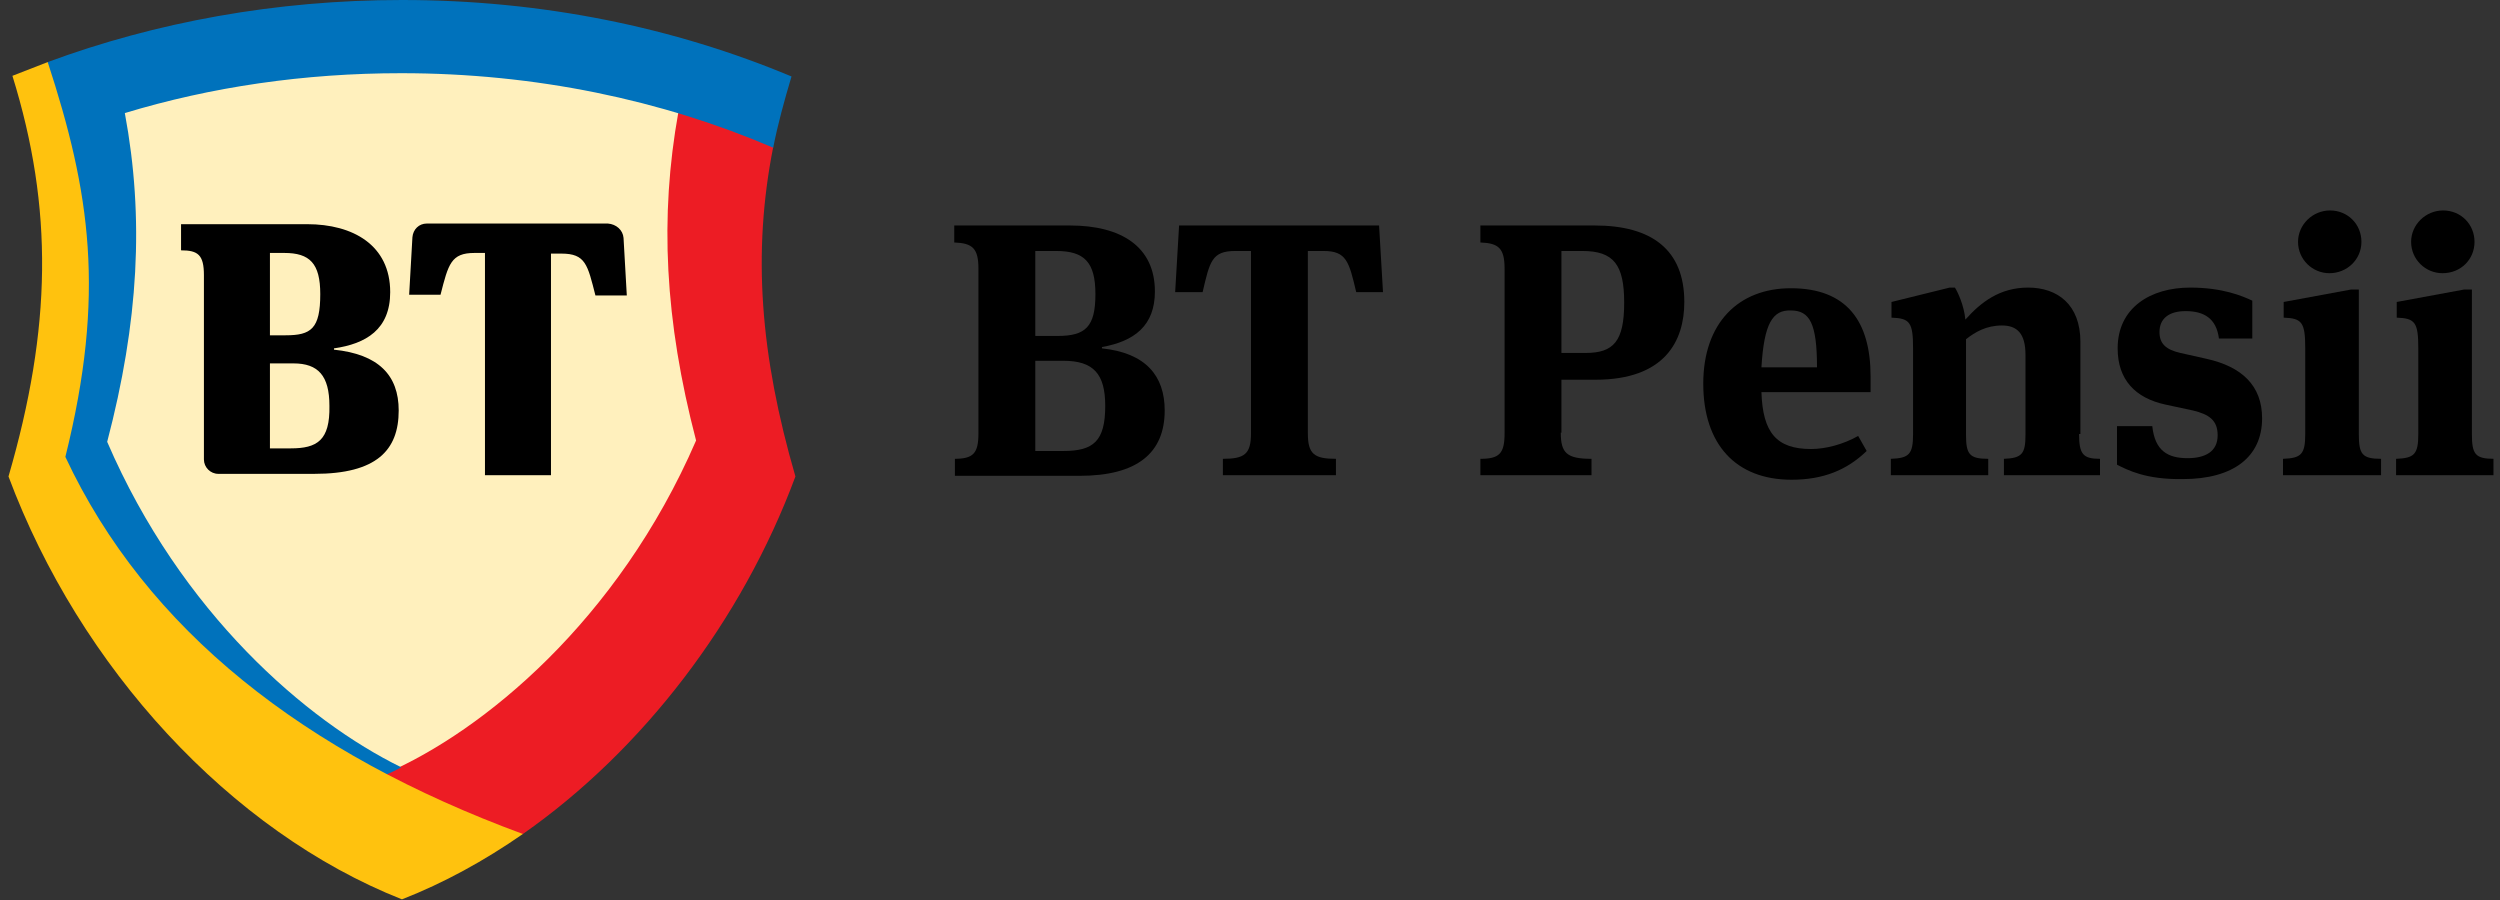 <svg width="150" height="54" viewBox="0 0 150 54" fill="none" xmlns="http://www.w3.org/2000/svg">
<rect x="0" y="0" width="150" height="54" fill="#333333" stroke="none"/>
<g clip-path="url(#clip0)">
<path d="M57.255 27.529C58.392 27.529 58.706 27.216 58.706 26V16.118C58.706 14.902 58.353 14.588 57.255 14.549V13.529H64.196C67.255 13.529 69.294 14.784 69.294 17.49C69.294 19.529 68.078 20.471 66.118 20.823V20.902C68.745 21.177 69.882 22.549 69.882 24.628C69.882 27.177 68.235 28.549 64.784 28.549H57.294V27.529H57.255ZM63.451 20.157C65.137 20.157 65.725 19.608 65.725 17.647C65.725 15.726 65.059 15.059 63.373 15.059H62.118V20.157H63.451ZM63.804 27.059C65.608 27.059 66.314 26.471 66.314 24.353C66.314 22.431 65.608 21.647 63.804 21.647H62.118V27.059H63.804Z" fill="black"/>
<path d="M82.745 13.529L82.98 17.529H81.373C80.941 15.686 80.784 15.059 79.412 15.059H78.471V26C78.471 27.255 78.863 27.529 80.157 27.529V28.51H73.373V27.529C74.667 27.529 75.059 27.255 75.059 26V15.059H74.118C72.706 15.059 72.588 15.686 72.157 17.529H70.51L70.745 13.529H82.745Z" fill="black"/>
<path d="M93.647 25.961C93.647 27.177 94 27.529 95.49 27.529V28.51H88.823V27.529C89.961 27.529 90.275 27.216 90.275 26V16.118C90.275 14.902 89.922 14.588 88.823 14.549V13.529H95.686C99.098 13.529 101.059 14.98 101.059 18.118C101.059 20.471 99.882 22.784 95.725 22.784H93.686V25.961H93.647ZM94.941 15.059H93.686V21.177H95.137C96.823 21.177 97.451 20.471 97.451 18.157C97.451 15.882 96.823 15.059 94.941 15.059Z" fill="black"/>
<path d="M111.49 26.157L112 27.059C110.823 28.196 109.412 28.784 107.49 28.784C104.157 28.784 102.196 26.667 102.196 23.02C102.196 19.373 104.314 17.294 107.451 17.294C110.823 17.294 112.235 19.294 112.235 22.588V23.529H105.686C105.765 25.961 106.588 26.941 108.667 26.941C109.529 26.941 110.588 26.667 111.49 26.157ZM105.686 22.039H109.02C109.02 19.412 108.588 18.628 107.451 18.628C106.353 18.588 105.843 19.412 105.686 22.039Z" fill="black"/>
<path d="M124.745 26.039C124.745 27.255 124.98 27.529 126 27.529V28.51H120.235V27.529C121.333 27.49 121.529 27.216 121.529 26.078V21.294C121.529 20 121.02 19.529 120.118 19.529C119.176 19.529 118.51 19.922 117.961 20.353V26.078C117.961 27.255 118.157 27.529 119.294 27.529V28.51H113.451V27.529C114.549 27.49 114.784 27.255 114.784 26.039V20.902C114.784 19.333 114.588 19.098 113.49 19.059V18.118L116.98 17.255H117.294C117.451 17.49 117.843 18.314 117.922 19.177C118.863 18.118 120 17.255 121.686 17.255C123.451 17.255 124.824 18.274 124.824 20.51V26.039H124.745Z" fill="black"/>
<path d="M127.02 27.882V25.569H129.137C129.294 27.059 130.078 27.49 131.255 27.49C132.314 27.49 133.059 27.098 133.059 26.118C133.059 25.216 132.549 24.863 131.569 24.627L129.922 24.274C128.118 23.882 127.059 22.784 127.059 20.902C127.059 18.471 129.02 17.255 131.412 17.255C133.373 17.255 134.549 17.765 135.137 18.039V20.314H133.137C132.98 19.098 132.235 18.667 131.137 18.667C130.157 18.667 129.569 19.098 129.569 19.922C129.569 20.627 129.961 20.98 130.824 21.177L132.392 21.529C134.51 22 135.726 23.137 135.726 25.098C135.726 27.412 134 28.745 130.98 28.745C128.745 28.784 127.647 28.196 127.02 27.882Z" fill="black"/>
<path d="M136.98 28.51V27.529C138.078 27.49 138.314 27.255 138.314 26.039V20.902C138.314 19.333 138.118 19.098 137.02 19.059V18.118L141.059 17.372H141.529V26.039C141.529 27.255 141.725 27.529 142.863 27.529V28.51H136.98ZM139.765 16.392C138.745 16.392 137.882 15.569 137.882 14.51C137.882 13.49 138.745 12.627 139.804 12.627C140.863 12.627 141.686 13.451 141.686 14.51C141.686 15.569 140.824 16.392 139.765 16.392Z" fill="black"/>
<path d="M143.765 28.51V27.529C144.863 27.49 145.098 27.255 145.098 26.039V20.902C145.098 19.333 144.902 19.098 143.804 19.059V18.118L147.843 17.372H148.314V26.039C148.314 27.255 148.51 27.529 149.647 27.529V28.51H143.765ZM146.549 16.392C145.529 16.392 144.667 15.569 144.667 14.51C144.667 13.49 145.529 12.627 146.588 12.627C147.647 12.627 148.471 13.451 148.471 14.51C148.471 15.569 147.647 16.392 146.549 16.392Z" fill="black"/>
<path d="M24.118 53.49C21.686 52.51 19.255 51.176 16.941 49.529C14.627 47.882 12.431 45.922 10.392 43.725C6.314 39.333 3.059 34.118 0.98 28.588C3.569 19.726 3.647 12.588 1.255 4.824C4.667 3.451 8.275 2.353 12 1.647C15.961 0.863 20.039 0.471 24.118 0.471C28.196 0.471 32.314 0.863 36.235 1.647C39.922 2.392 43.529 3.451 46.98 4.863C44.588 12.588 44.706 19.726 47.255 28.588C45.176 34.118 41.922 39.373 37.843 43.765C35.804 45.961 33.608 47.922 31.294 49.569C28.98 51.176 26.588 52.51 24.118 53.49Z" fill="#FFF0BD"/>
<path d="M31.373 50.039C38.549 45.02 44.51 37.255 47.725 28.588C45.608 21.294 45.137 15.177 46.392 8.824L46.157 8L41.216 6.314L40.706 6.706C39.569 13.02 39.882 19.216 41.765 26.431C37.059 37.294 28.941 43.882 23.177 46.392L23.137 47.255L29.922 50.235L31.373 50.039Z" fill="#ED1C24"/>
<path d="M24.118 0C16.549 0 9.333 1.333 2.863 3.725L2.627 4.157C4.118 8.392 4.706 11.608 4.902 14.823C5.177 18.667 4.745 22.628 3.569 27.294V27.451L3.608 27.569C4.196 28.863 4.902 30.157 5.647 31.372C6.392 32.588 7.216 33.765 8.118 34.902C9.02 36 9.961 37.098 11.02 38.157C12.039 39.176 13.137 40.196 14.314 41.137C15.451 42.078 16.706 42.98 18 43.843C19.294 44.706 20.628 45.529 22.039 46.275C22.275 46.392 22.51 46.549 22.784 46.667H23.177V46.471C23.49 46.353 23.765 46.196 24.078 46.039C18.392 43.255 10.863 36.784 6.431 26.51C8.314 19.333 8.667 13.098 7.49 6.784C12.667 5.216 18.235 4.392 24.078 4.392C32.118 4.392 39.725 6 46.392 8.863C46.667 7.451 47.059 6.039 47.49 4.588C40.471 1.647 32.549 0 24.118 0Z" fill="#0072BC"/>
<path d="M31.373 50.039C18.274 45.216 8.784 37.804 3.922 27.412C6.353 17.647 5.412 11.529 2.863 3.725C2.157 4 1.451 4.274 0.745 4.549C3.216 12.51 3.098 19.686 0.51 28.588C4.784 40.039 13.804 49.882 24.118 53.961C26.628 52.98 29.059 51.647 31.373 50.039Z" fill="#FFC20E"/>
<path d="M20.039 20.98V20.902C21.961 20.628 23.412 19.765 23.412 17.529C23.412 14.706 21.177 13.451 18.431 13.451H10.863V15.02C11.882 15.02 12.235 15.294 12.235 16.51V27.569C12.235 28.039 12.627 28.431 13.098 28.431H18.863C22.588 28.431 23.922 27.02 23.922 24.628C23.922 22.51 22.706 21.255 20.039 20.98ZM16.196 15.177H17.059C18.588 15.177 19.216 15.804 19.216 17.647C19.216 19.726 18.667 20.118 17.137 20.118H16.196V15.177ZM17.451 26.902H16.196V21.804H17.608C19.098 21.804 19.765 22.549 19.765 24.353C19.804 26.431 19.02 26.902 17.451 26.902ZM37.412 14.274L37.608 17.726H35.725C35.255 15.882 35.137 15.216 33.686 15.216H33.059V28.51H29.098V15.177H28.471C27.059 15.177 26.902 15.843 26.431 17.686H24.549L24.745 14.235C24.784 13.765 25.137 13.412 25.608 13.412H36.471C36.98 13.451 37.373 13.804 37.412 14.274Z" fill="black"/>
</g>
<defs>
<clipPath id="clip0">
<rect width="149.098" height="54" fill="white" transform="translate(0.51)"/>
</clipPath>
</defs>
</svg>
